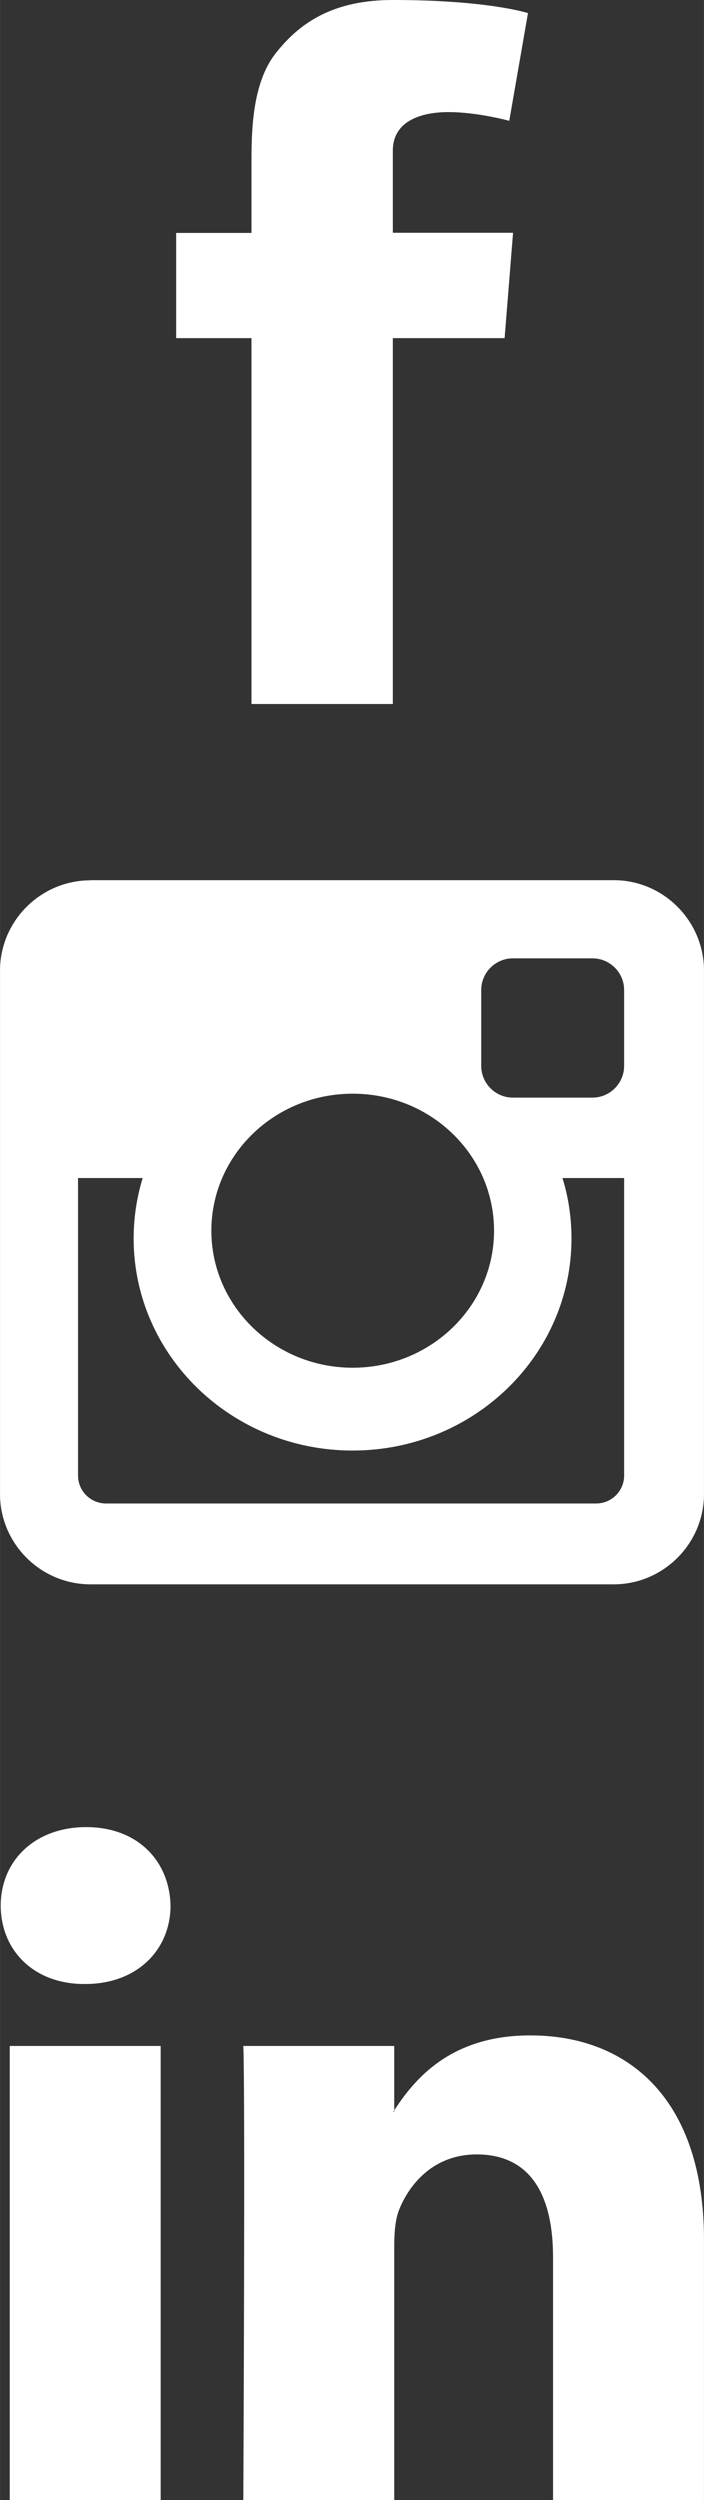 <?xml version="1.0" encoding="UTF-8"?>
<svg xmlns="http://www.w3.org/2000/svg" id="Ebene_1" viewBox="0 0 50 177.52" width="60" height="213">
  <rect x="0" y="0" width="50" height="177.52" fill="#333333" stroke="none"/>
  <defs>
    <style>
      .cls-1 {
        fill: #fff;
      }
    </style>
  </defs>
  <g>
    <path class="cls-1" d="M12.51,16.54h5.35v-5.02c0-2.22.05-5.63,1.73-7.75,1.76-2.24,4.17-3.77,8.31-3.77,6.76,0,9.6.93,9.6.93l-1.33,7.65s-2.23-.62-4.32-.62-3.95.72-3.95,2.73v5.84h8.54l-.6,7.48h-7.94v25.98h-10.04v-25.98h-5.35v-7.48h0Z"/>
    <path class="cls-1" d="M6.42,62.5h37.17c3.53,0,6.41,2.89,6.41,6.42v37.17c0,3.53-2.89,6.41-6.41,6.41H6.42c-3.53,0-6.42-2.88-6.42-6.41v-37.17c0-3.53,2.89-6.41,6.42-6.41ZM36.43,68.05c-1.24,0-2.25,1.01-2.25,2.25v5.39c0,1.24,1.01,2.25,2.25,2.25h5.65c1.24,0,2.25-1.02,2.25-2.25v-5.39c0-1.24-1.01-2.25-2.25-2.25,0,0-5.65,0-5.65,0ZM44.35,83.65h-4.4c.42,1.36.64,2.8.64,4.29,0,8.32-6.96,15.06-15.55,15.06s-15.55-6.75-15.55-15.06c0-1.5.23-2.93.64-4.29h-4.59v21.13c0,1.09.89,1.98,1.99,1.98h34.81c1.1,0,1.99-.89,1.99-1.98v-21.13h.01ZM25.05,77.66c-5.55,0-10.04,4.36-10.04,9.73s4.5,9.73,10.04,9.73,10.04-4.36,10.04-9.73c0-5.38-4.49-9.73-10.04-9.73Z"/>
  </g>
  <path class="cls-1" d="M50,159.03v18.49h-10.72v-17.25c0-4.33-1.55-7.29-5.43-7.29-2.96,0-4.72,1.99-5.5,3.92-.28.69-.35,1.65-.35,2.61v18.01h-10.72s.14-29.22,0-32.24h10.72v4.57s-.05.07-.07.1h.07v-.1c1.43-2.19,3.97-5.32,9.66-5.32,7.05,0,12.34,4.61,12.34,14.51M6.12,129.74c-3.67,0-6.07,2.41-6.07,5.57s2.33,5.57,5.93,5.57h.07c3.74,0,6.06-2.48,6.06-5.57-.07-3.16-2.33-5.57-5.99-5.57M.69,177.52h10.72v-32.24H.69v32.24Z"/>
</svg>
